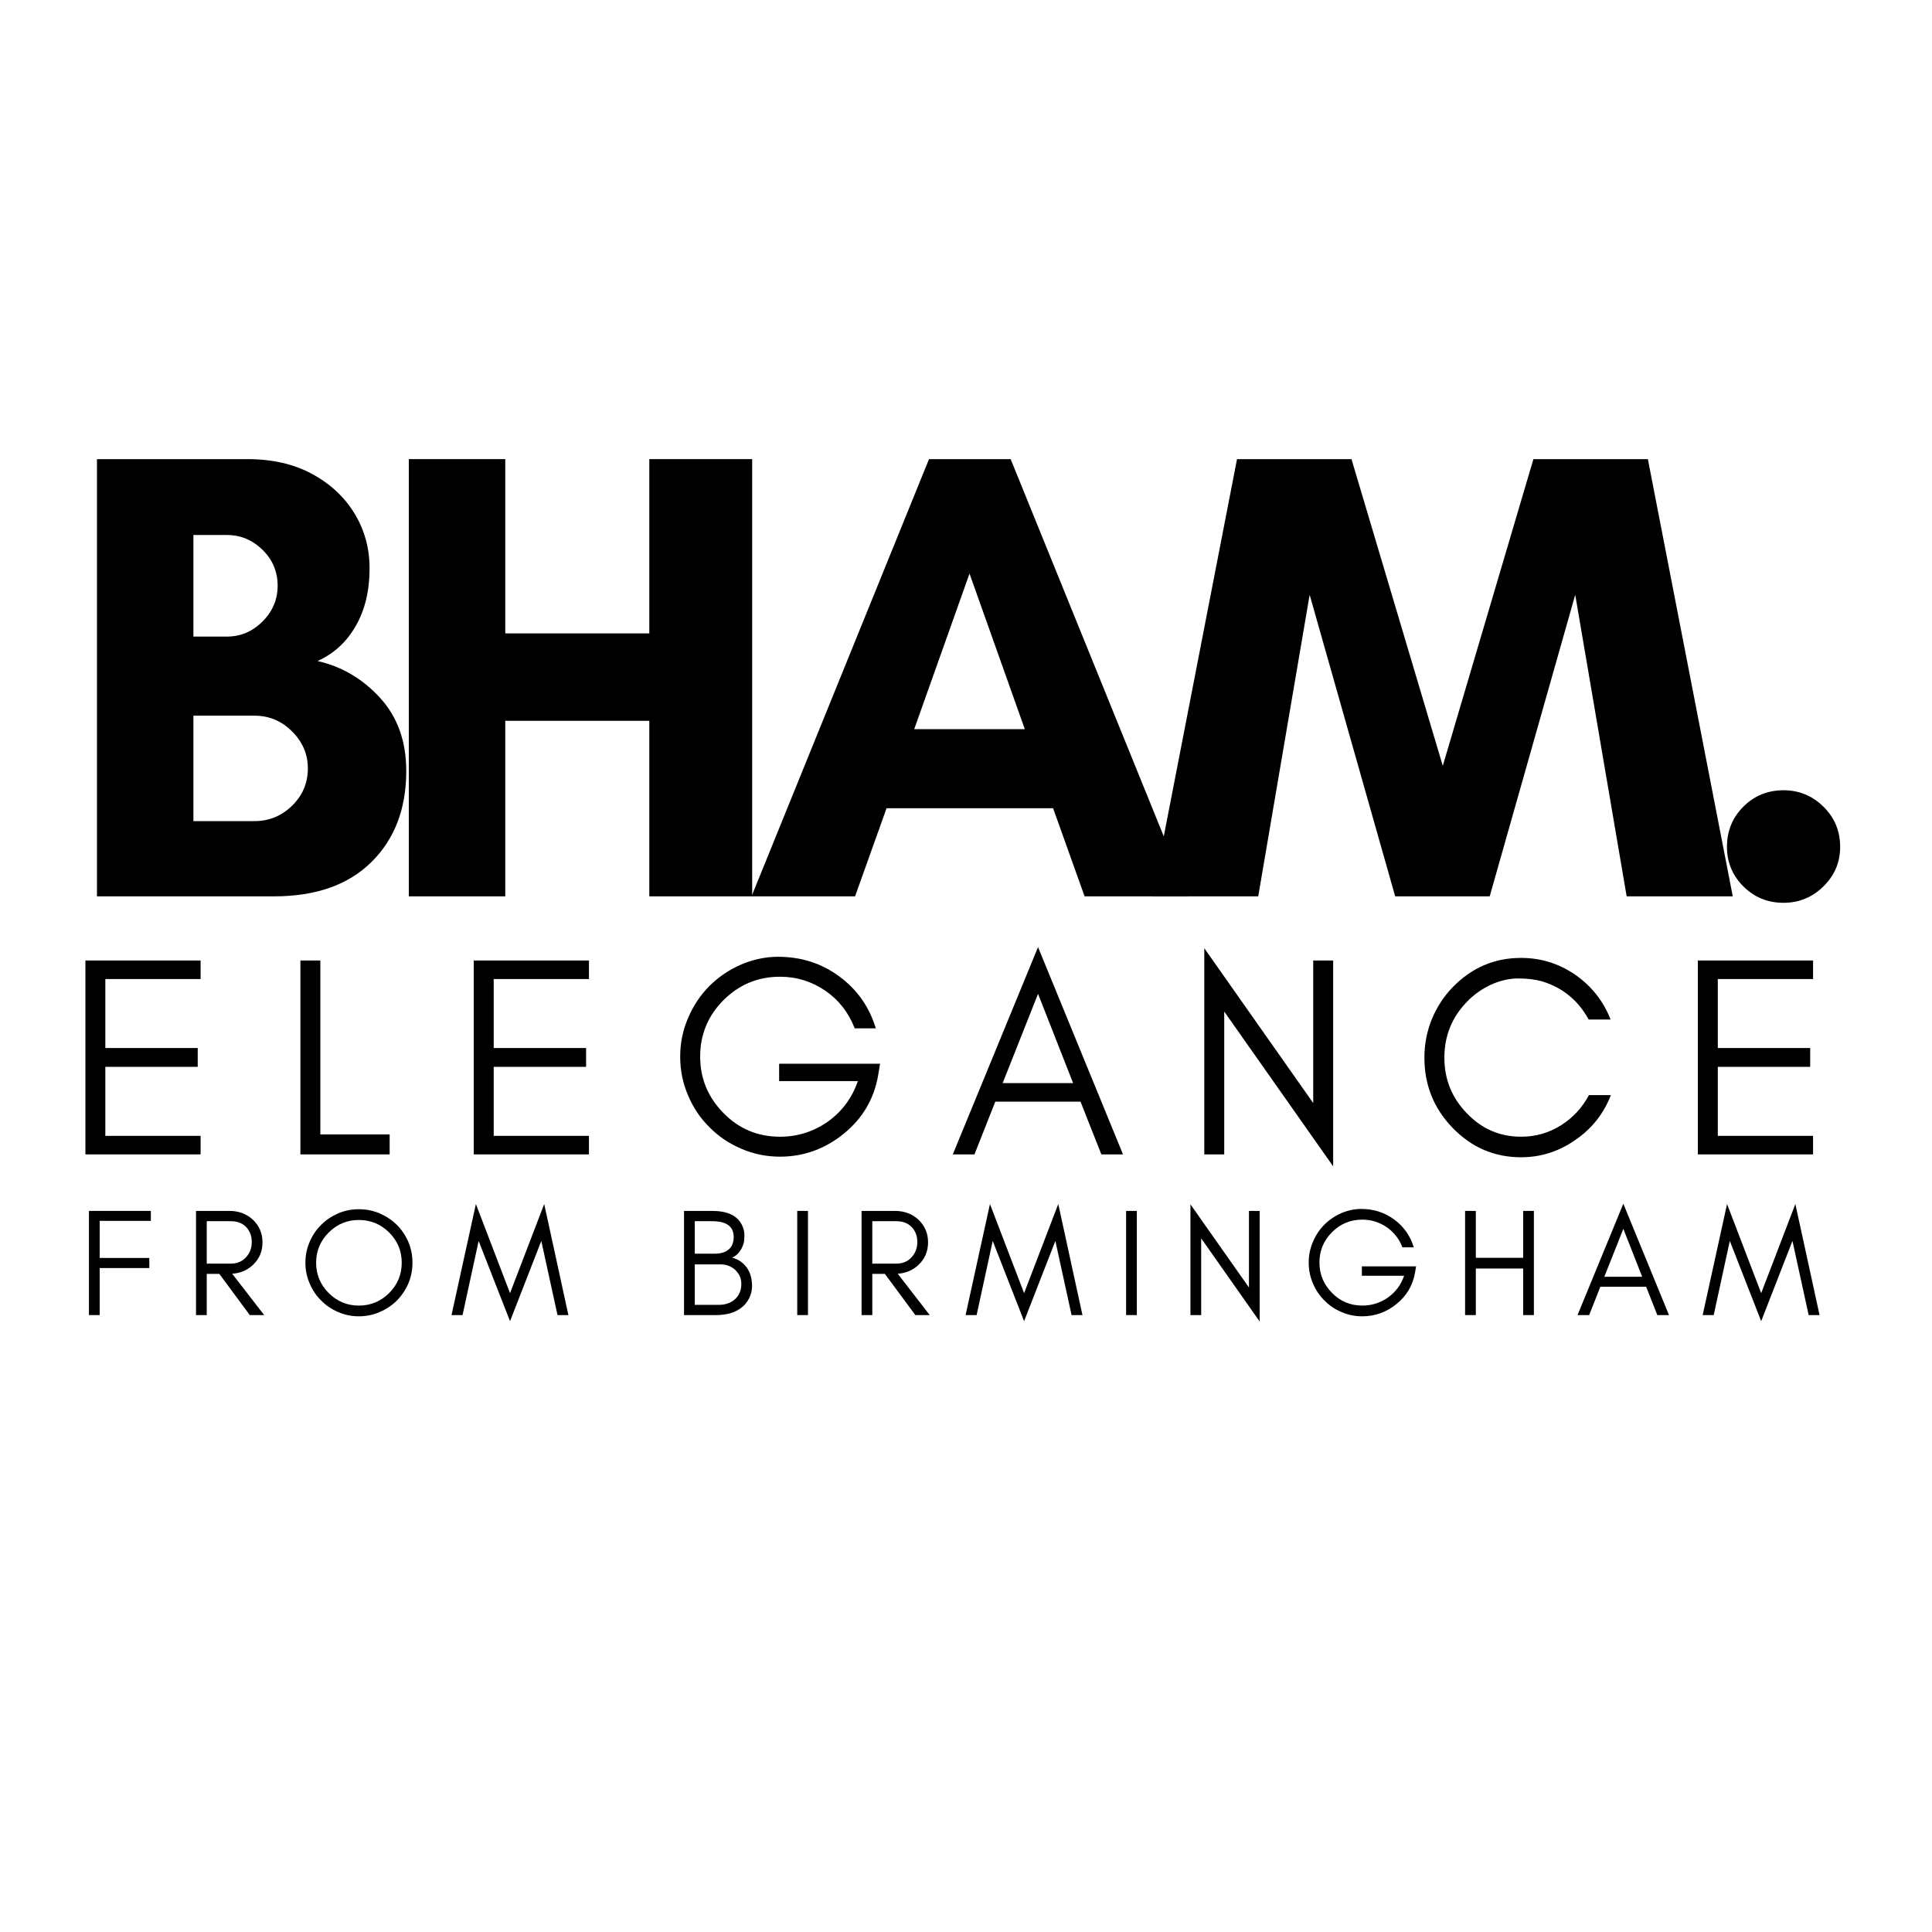 <svg version="1.0" preserveAspectRatio="xMidYMid meet" height="1080" viewBox="0 0 810 810" zoomAndPan="magnify" width="1080" xmlns:xlink="http://www.w3.org/1999/xlink" xmlns="http://www.w3.org/2000/svg"><defs><g></g></defs><rect fill-opacity="1" height="972" y="-81" fill="#ffffff" width="972" x="-81"></rect><rect fill-opacity="1" height="972" y="-81" fill="#ffffff" width="972" x="-81"></rect><g fill-opacity="1" fill="#000000"><g transform="translate(24.48, 375.801)"><g><path d="M 104.594 -53.641 C 104.594 -59.578 102.391 -64.742 97.984 -69.141 C 93.586 -73.547 88.332 -75.75 82.219 -75.75 L 56.609 -75.75 L 56.609 -31.547 L 82.219 -31.547 C 88.332 -31.547 93.586 -33.703 97.984 -38.016 C 102.391 -42.328 104.594 -47.535 104.594 -53.641 Z M 91.922 -130.203 C 91.922 -136.141 89.805 -141.172 85.578 -145.297 C 81.359 -149.43 76.375 -151.5 70.625 -151.5 L 56.609 -151.5 L 56.609 -108.906 L 70.625 -108.906 C 76.375 -108.906 81.359 -111.016 85.578 -115.234 C 89.805 -119.461 91.922 -124.453 91.922 -130.203 Z M 145.844 -52.562 C 145.844 -36.75 140.988 -24.035 131.281 -14.422 C 121.582 -4.805 107.926 0 90.312 0 L 16.172 0 L 16.172 -183.312 L 79.25 -183.312 C 89.676 -183.312 98.707 -181.242 106.344 -177.109 C 113.988 -172.973 119.922 -167.445 124.141 -160.531 C 128.359 -153.613 130.469 -145.93 130.469 -137.484 C 130.469 -128.141 128.535 -120.098 124.672 -113.359 C 120.816 -106.617 115.473 -101.723 108.641 -98.672 C 118.879 -96.328 127.641 -91.156 134.922 -83.156 C 142.203 -75.164 145.844 -64.969 145.844 -52.562 Z M 145.844 -52.562"></path></g></g></g><g fill-opacity="1" fill="#000000"><g transform="translate(155.226, 375.801)"><g><path d="M 117 -183.312 L 160.125 -183.312 L 160.125 0 L 117 0 L 117 -73.594 L 56.609 -73.594 L 56.609 0 L 16.172 0 L 16.172 -183.312 L 56.609 -183.312 L 56.609 -110.25 L 117 -110.25 Z M 117 -183.312"></path></g></g></g><g fill-opacity="1" fill="#000000"><g transform="translate(313.739, 375.801)"><g><path d="M 115.922 -70.094 L 92.734 -135.328 L 69.547 -70.094 Z M 184.391 0 L 140.984 0 L 127.781 -36.938 L 57.953 -36.938 L 44.75 0 L 1.344 0 L 75.75 -183.312 L 109.984 -183.312 Z M 184.391 0"></path></g></g></g><g fill-opacity="1" fill="#000000"><g transform="translate(481.688, 375.801)"><g><path d="M 244.781 0 L 200.297 0 L 178.734 -126.438 L 142.875 0 L 103.25 0 L 67.391 -126.438 L 45.828 0 L 1.344 0 L 36.938 -183.312 L 84.922 -183.312 L 123.203 -54.719 L 161.203 -183.312 L 209.188 -183.312 Z M 244.781 0"></path></g></g></g><g fill-opacity="1" fill="#000000"><g transform="translate(710.022, 375.801)"><g><path d="M 14.016 -20.75 C 14.016 -27.406 16.305 -33.023 20.891 -37.609 C 25.473 -42.191 31.086 -44.484 37.734 -44.484 C 44.211 -44.484 49.785 -42.191 54.453 -37.609 C 59.129 -33.023 61.469 -27.406 61.469 -20.75 C 61.469 -14.281 59.129 -8.754 54.453 -4.172 C 49.785 0.41 44.211 2.703 37.734 2.703 C 31.086 2.703 25.473 0.41 20.891 -4.172 C 16.305 -8.754 14.016 -14.281 14.016 -20.75 Z M 14.016 -20.75"></path></g></g></g><g fill-opacity="1" fill="#000000"><g transform="translate(26.835, 483.983)"><g><path d="M 57.266 0 L 8.969 0 L 8.969 -81.297 L 57.266 -81.297 L 57.266 -73.516 L 17.328 -73.516 L 17.328 -44.594 L 56.062 -44.594 L 56.062 -36.703 L 17.328 -36.703 L 17.328 -7.766 L 57.266 -7.766 Z M 57.266 0"></path></g></g></g><g fill-opacity="1" fill="#000000"><g transform="translate(116.973, 483.983)"><g><path d="M 17.328 -8.375 L 46.391 -8.375 L 46.391 0 L 8.969 0 L 8.969 -81.297 L 17.328 -81.297 Z M 17.328 -8.375"></path></g></g></g><g fill-opacity="1" fill="#000000"><g transform="translate(189.657, 483.983)"><g><path d="M 57.266 0 L 8.969 0 L 8.969 -81.297 L 57.266 -81.297 L 57.266 -73.516 L 17.328 -73.516 L 17.328 -44.594 L 56.062 -44.594 L 56.062 -36.703 L 17.328 -36.703 L 17.328 -7.766 L 57.266 -7.766 Z M 57.266 0"></path></g></g></g><g fill-opacity="1" fill="#000000"><g transform="translate(279.795, 483.983)"><g><path d="M 89.188 -38.016 L 88.344 -33 C 86.594 -23.113 81.77 -14.984 73.875 -8.609 C 65.988 -2.234 57.102 0.953 47.219 0.953 C 41.477 0.953 36.062 -0.16 30.969 -2.391 C 25.863 -4.547 21.438 -7.535 17.688 -11.359 C 13.863 -15.098 10.879 -19.52 8.734 -24.625 C 6.492 -29.727 5.375 -35.188 5.375 -41 C 5.375 -46.738 6.492 -52.16 8.734 -57.266 C 10.879 -62.359 13.863 -66.82 17.688 -70.656 C 21.438 -74.395 25.863 -77.383 30.969 -79.625 C 36.062 -81.77 41.203 -82.844 46.391 -82.844 C 56.109 -82.844 64.676 -80.094 72.094 -74.594 C 79.582 -69.094 84.68 -61.844 87.391 -52.844 L 78.547 -52.844 C 75.992 -59.457 71.891 -64.719 66.234 -68.625 C 60.492 -72.531 54.156 -74.484 47.219 -74.484 C 37.977 -74.484 30.086 -71.211 23.547 -64.672 C 17.016 -58.141 13.75 -50.25 13.75 -41 C 13.75 -31.832 17.016 -23.941 23.547 -17.328 C 30.004 -10.711 37.895 -7.406 47.219 -7.406 C 54.551 -7.406 61.25 -9.52 67.312 -13.75 C 73.281 -18.051 77.461 -23.707 79.859 -30.719 L 46.859 -30.719 L 46.859 -38.016 Z M 89.188 -38.016"></path></g></g></g><g fill-opacity="1" fill="#000000"><g transform="translate(398.265, 483.983)"><g><path d="M 22.109 -29.891 L 51.641 -29.891 L 36.938 -67.312 Z M 72.562 0 L 63.484 0 L 54.75 -22.109 L 19.016 -22.109 L 10.281 0 L 1.203 0 L 36.938 -86.906 Z M 72.562 0"></path></g></g></g><g fill-opacity="1" fill="#000000"><g transform="translate(495.934, 483.983)"><g><path d="M 17.328 -59.891 L 17.328 0 L 8.969 0 L 8.969 -86.438 L 54.641 -21.516 L 54.641 -81.297 L 63 -81.297 L 63 5.016 Z M 17.328 -59.891"></path></g></g></g><g fill-opacity="1" fill="#000000"><g transform="translate(591.81, 483.983)"><g><path d="M 83.562 -24.859 C 80.531 -17.055 75.586 -10.801 68.734 -6.094 C 61.805 -1.227 54.195 1.203 45.906 1.203 C 34.664 1.203 25.062 -2.941 17.094 -11.234 C 9.281 -19.367 5.375 -29.133 5.375 -40.531 C 5.375 -46.188 6.41 -51.566 8.484 -56.672 C 10.555 -61.691 13.426 -66.113 17.094 -69.938 C 25.062 -78.227 34.664 -82.375 45.906 -82.375 C 54.195 -82.375 61.77 -80.02 68.625 -75.312 C 75.477 -70.531 80.414 -64.273 83.438 -56.547 L 74.234 -56.547 C 69.848 -64.598 63.316 -69.938 54.641 -72.562 C 51.766 -73.363 48.453 -73.766 44.703 -73.766 C 40.961 -73.766 37.141 -72.883 33.234 -71.125 C 29.328 -69.289 25.941 -66.863 23.078 -63.844 C 16.859 -57.383 13.75 -49.613 13.75 -40.531 C 13.75 -31.52 16.859 -23.785 23.078 -17.328 C 29.367 -10.711 36.977 -7.406 45.906 -7.406 C 51.957 -7.406 57.535 -9 62.641 -12.188 C 67.66 -15.375 71.566 -19.598 74.359 -24.859 Z M 83.562 -24.859"></path></g></g></g><g fill-opacity="1" fill="#000000"><g transform="translate(702.868, 483.983)"><g><path d="M 57.266 0 L 8.969 0 L 8.969 -81.297 L 57.266 -81.297 L 57.266 -73.516 L 17.328 -73.516 L 17.328 -44.594 L 56.062 -44.594 L 56.062 -36.703 L 17.328 -36.703 L 17.328 -7.766 L 57.266 -7.766 Z M 57.266 0"></path></g></g></g><g fill-opacity="1" fill="#000000"><g transform="translate(32.477, 551.354)"><g><path d="M 30.766 -39.5 L 9.312 -39.5 L 9.312 -23.953 L 30.125 -23.953 L 30.125 -19.719 L 9.312 -19.719 L 9.312 0 L 4.812 0 L 4.812 -43.672 L 30.766 -43.672 Z M 30.766 -39.5"></path></g></g></g><g fill-opacity="1" fill="#000000"><g transform="translate(77.367, 551.354)"><g><path d="M 9.312 -21.578 L 19.453 -21.578 C 21.984 -21.578 24.062 -22.43 25.688 -24.141 C 27.352 -25.898 28.188 -28.062 28.188 -30.625 C 28.188 -33.156 27.395 -35.254 25.812 -36.922 C 24.227 -38.547 22.109 -39.359 19.453 -39.359 L 9.312 -39.359 Z M 32.688 -30.5 C 32.688 -26.688 31.336 -23.52 28.641 -21 C 26.242 -18.77 23.352 -17.551 19.969 -17.344 L 33.391 0 L 27.359 0 L 14.578 -17.281 L 9.312 -17.281 L 9.312 0 L 4.812 0 L 4.812 -43.672 L 18.812 -43.672 C 22.707 -43.672 25.984 -42.453 28.641 -40.016 C 31.336 -37.441 32.688 -34.27 32.688 -30.5 Z M 32.688 -30.5"></path></g></g></g><g fill-opacity="1" fill="#000000"><g transform="translate(125.147, 551.354)"><g><path d="M 43.281 -21.969 C 43.281 -26.883 41.523 -31.098 38.016 -34.609 C 34.504 -38.117 30.266 -39.875 25.297 -39.875 C 20.379 -39.875 16.164 -38.117 12.656 -34.609 C 9.145 -31.098 7.391 -26.883 7.391 -21.969 C 7.391 -17 9.145 -12.758 12.656 -9.25 C 16.164 -5.738 20.379 -3.984 25.297 -3.984 C 30.266 -3.984 34.504 -5.738 38.016 -9.25 C 41.523 -12.758 43.281 -17 43.281 -21.969 Z M 47.781 -21.969 C 47.781 -18.883 47.203 -15.973 46.047 -13.234 C 44.848 -10.492 43.242 -8.113 41.234 -6.094 C 39.172 -4.039 36.77 -2.438 34.031 -1.281 C 31.289 -0.082 28.379 0.516 25.297 0.516 C 22.211 0.516 19.32 -0.082 16.625 -1.281 C 13.883 -2.438 11.508 -4.039 9.5 -6.094 C 7.445 -8.113 5.844 -10.492 4.688 -13.234 C 3.488 -15.973 2.891 -18.883 2.891 -21.969 C 2.891 -25.051 3.488 -27.961 4.688 -30.703 C 5.844 -33.441 7.445 -35.816 9.5 -37.828 C 11.508 -39.836 13.883 -41.441 16.625 -42.641 C 19.32 -43.797 22.211 -44.375 25.297 -44.375 C 28.379 -44.375 31.289 -43.797 34.031 -42.641 C 36.77 -41.441 39.172 -39.836 41.234 -37.828 C 43.242 -35.816 44.848 -33.441 46.047 -30.703 C 47.203 -27.961 47.781 -25.051 47.781 -21.969 Z M 47.781 -21.969"></path></g></g></g><g fill-opacity="1" fill="#000000"><g transform="translate(188.661, 551.354)"><g><path d="M 45.078 0 L 38.281 -31.078 L 25.172 2.562 L 12.016 -31.078 L 5.266 0 L 0.641 0 L 10.859 -46.562 L 25.172 -9.188 L 39.5 -46.562 L 49.641 0 Z M 45.078 0"></path></g></g></g><g fill-opacity="1" fill="#000000"><g transform="translate(251.789, 551.354)"><g></g></g></g><g fill-opacity="1" fill="#000000"><g transform="translate(281.973, 551.354)"><g><path d="M 33.328 -12.203 C 33.328 -10.398 32.922 -8.688 32.109 -7.062 C 31.297 -5.438 30.203 -4.109 28.828 -3.078 C 26.18 -1.023 22.629 0 18.172 0 L 4.812 0 L 4.812 -43.672 L 16.625 -43.672 C 23.008 -43.672 27.164 -41.703 29.094 -37.766 C 29.781 -36.348 30.125 -34.91 30.125 -33.453 C 30.125 -32.004 30.016 -30.867 29.797 -30.047 C 29.535 -29.191 29.191 -28.379 28.766 -27.609 C 27.785 -25.941 26.523 -24.766 24.984 -24.078 C 27.547 -23.391 29.578 -22.02 31.078 -19.969 C 32.578 -17.875 33.328 -15.285 33.328 -12.203 Z M 25.625 -32.75 C 25.625 -37.156 22.625 -39.359 16.625 -39.359 L 9.312 -39.359 L 9.312 -25.75 L 17.922 -25.75 C 20.234 -25.75 22.094 -26.328 23.5 -27.484 C 24.914 -28.641 25.625 -30.395 25.625 -32.75 Z M 28.828 -13.031 C 28.828 -14.32 28.594 -15.457 28.125 -16.438 C 27.613 -17.426 26.973 -18.285 26.203 -19.016 C 24.484 -20.504 22.473 -21.25 20.172 -21.25 L 9.312 -21.25 L 9.312 -4.297 L 19.453 -4.297 C 22.191 -4.297 24.441 -5.086 26.203 -6.672 C 27.953 -8.305 28.828 -10.426 28.828 -13.031 Z M 28.828 -13.031"></path></g></g></g><g fill-opacity="1" fill="#000000"><g transform="translate(329.432, 551.354)"><g><path d="M 9.312 0 L 4.812 0 L 4.812 -43.672 L 9.312 -43.672 Z M 9.312 0"></path></g></g></g><g fill-opacity="1" fill="#000000"><g transform="translate(356.405, 551.354)"><g><path d="M 9.312 -21.578 L 19.453 -21.578 C 21.984 -21.578 24.062 -22.43 25.688 -24.141 C 27.352 -25.898 28.188 -28.062 28.188 -30.625 C 28.188 -33.156 27.395 -35.254 25.812 -36.922 C 24.227 -38.547 22.109 -39.359 19.453 -39.359 L 9.312 -39.359 Z M 32.688 -30.5 C 32.688 -26.688 31.336 -23.52 28.641 -21 C 26.242 -18.77 23.352 -17.551 19.969 -17.344 L 33.391 0 L 27.359 0 L 14.578 -17.281 L 9.312 -17.281 L 9.312 0 L 4.812 0 L 4.812 -43.672 L 18.812 -43.672 C 22.707 -43.672 25.984 -42.453 28.641 -40.016 C 31.336 -37.441 32.688 -34.27 32.688 -30.5 Z M 32.688 -30.5"></path></g></g></g><g fill-opacity="1" fill="#000000"><g transform="translate(404.185, 551.354)"><g><path d="M 45.078 0 L 38.281 -31.078 L 25.172 2.562 L 12.016 -31.078 L 5.266 0 L 0.641 0 L 10.859 -46.562 L 25.172 -9.188 L 39.5 -46.562 L 49.641 0 Z M 45.078 0"></path></g></g></g><g fill-opacity="1" fill="#000000"><g transform="translate(467.313, 551.354)"><g><path d="M 9.312 0 L 4.812 0 L 4.812 -43.672 L 9.312 -43.672 Z M 9.312 0"></path></g></g></g><g fill-opacity="1" fill="#000000"><g transform="translate(494.286, 551.354)"><g><path d="M 9.312 -32.172 L 9.312 0 L 4.812 0 L 4.812 -46.438 L 29.344 -11.562 L 29.344 -43.672 L 33.844 -43.672 L 33.844 2.703 Z M 9.312 -32.172"></path></g></g></g><g fill-opacity="1" fill="#000000"><g transform="translate(545.791, 551.354)"><g><path d="M 47.906 -20.422 L 47.453 -17.719 C 46.516 -12.414 43.926 -8.051 39.688 -4.625 C 35.445 -1.195 30.672 0.516 25.359 0.516 C 22.285 0.516 19.375 -0.082 16.625 -1.281 C 13.883 -2.438 11.508 -4.039 9.5 -6.094 C 7.445 -8.113 5.844 -10.492 4.688 -13.234 C 3.488 -15.973 2.891 -18.906 2.891 -22.031 C 2.891 -25.113 3.488 -28.023 4.688 -30.766 C 5.844 -33.504 7.445 -35.898 9.5 -37.953 C 11.508 -39.961 13.883 -41.566 16.625 -42.766 C 19.375 -43.922 22.141 -44.5 24.922 -44.5 C 30.141 -44.5 34.738 -43.023 38.719 -40.078 C 42.75 -37.117 45.488 -33.223 46.938 -28.391 L 42.188 -28.391 C 40.82 -31.941 38.617 -34.766 35.578 -36.859 C 32.492 -38.961 29.086 -40.016 25.359 -40.016 C 20.398 -40.016 16.164 -38.258 12.656 -34.75 C 9.145 -31.227 7.391 -26.988 7.391 -22.031 C 7.391 -17.102 9.145 -12.863 12.656 -9.312 C 16.125 -5.758 20.359 -3.984 25.359 -3.984 C 29.305 -3.984 32.906 -5.117 36.156 -7.391 C 39.363 -9.703 41.609 -12.738 42.891 -16.5 L 25.172 -16.5 L 25.172 -20.422 Z M 47.906 -20.422"></path></g></g></g><g fill-opacity="1" fill="#000000"><g transform="translate(609.433, 551.354)"><g><path d="M 9.312 0 L 4.812 0 L 4.812 -43.672 L 9.312 -43.672 L 9.312 -24.016 L 29.156 -24.016 L 29.156 -43.672 L 33.656 -43.672 L 33.656 0 L 29.156 0 L 29.156 -19.516 L 9.312 -19.516 Z M 9.312 0"></path></g></g></g><g fill-opacity="1" fill="#000000"><g transform="translate(660.746, 551.354)"><g><path d="M 11.875 -16.062 L 27.75 -16.062 L 19.844 -36.156 Z M 38.984 0 L 34.094 0 L 29.406 -11.875 L 10.203 -11.875 L 5.516 0 L 0.641 0 L 19.844 -46.688 Z M 38.984 0"></path></g></g></g><g fill-opacity="1" fill="#000000"><g transform="translate(713.214, 551.354)"><g><path d="M 45.078 0 L 38.281 -31.078 L 25.172 2.562 L 12.016 -31.078 L 5.266 0 L 0.641 0 L 10.859 -46.562 L 25.172 -9.188 L 39.5 -46.562 L 49.641 0 Z M 45.078 0"></path></g></g></g></svg>